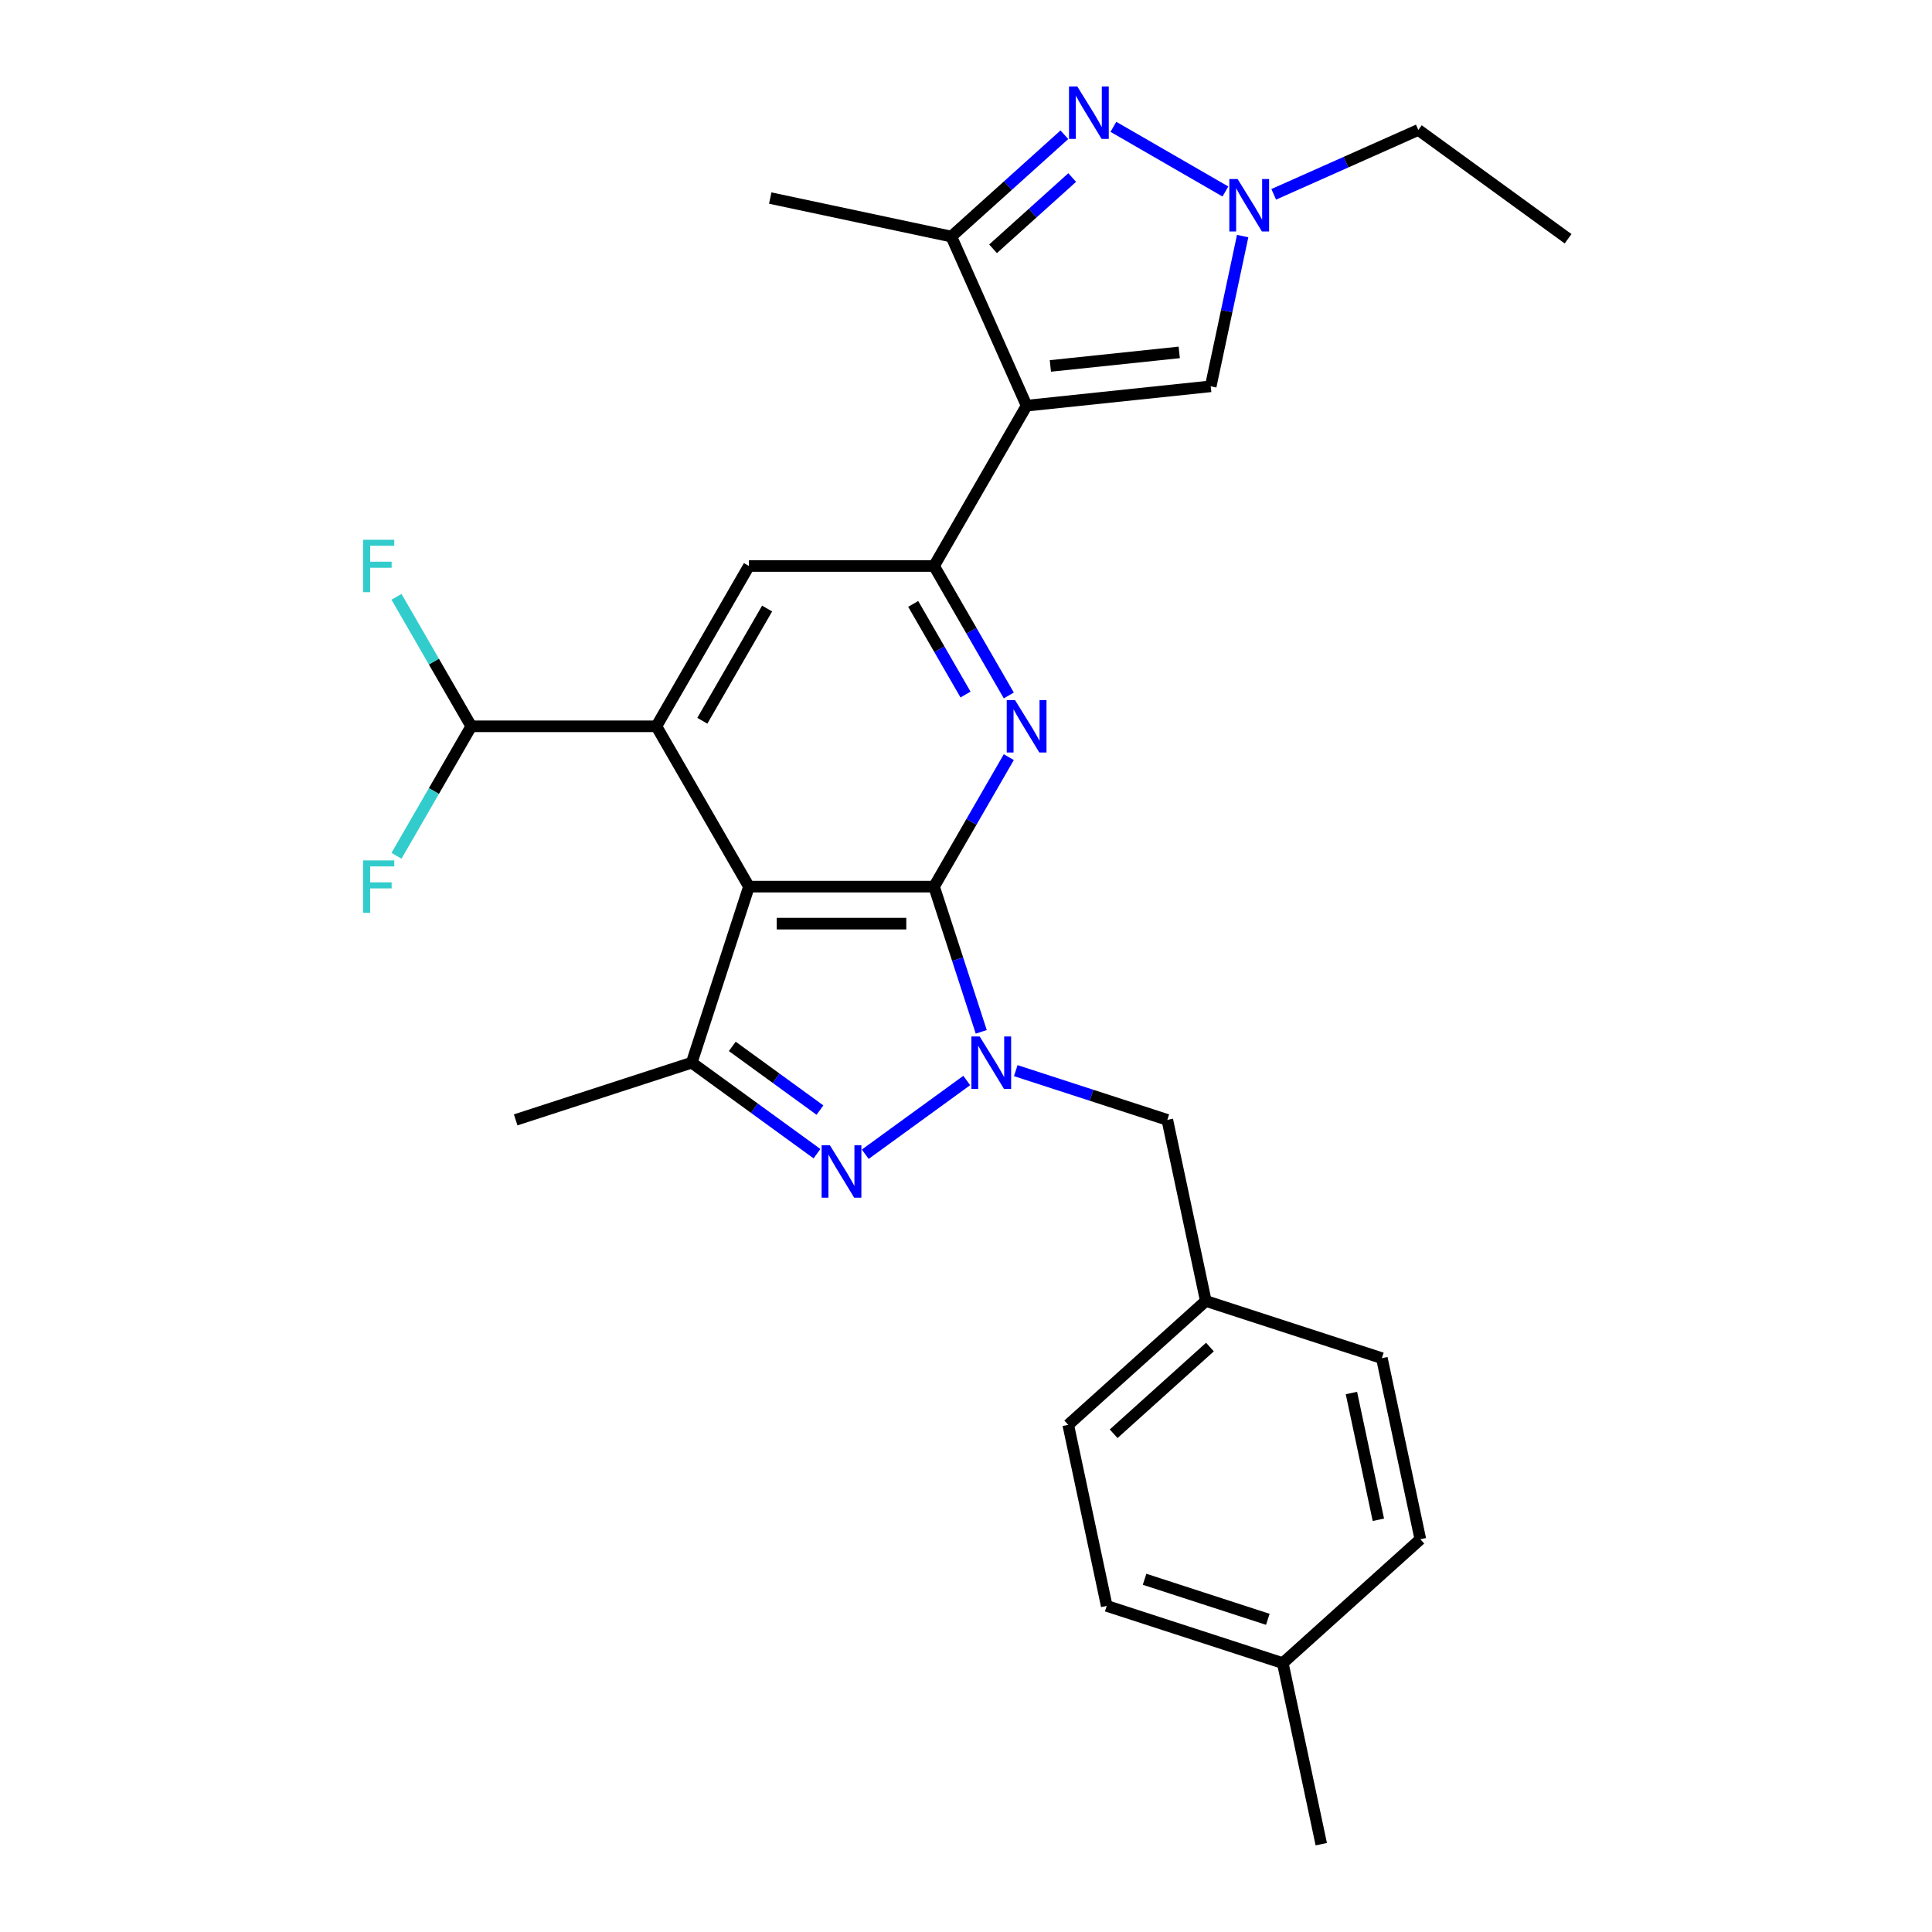 <?xml version='1.0' encoding='iso-8859-1'?>
<svg version='1.1' baseProfile='full'
              xmlns='http://www.w3.org/2000/svg'
                      xmlns:rdkit='http://www.rdkit.org/xml'
                      xmlns:xlink='http://www.w3.org/1999/xlink'
                  xml:space='preserve'
width='1000px' height='1000px' viewBox='0 0 1000 1000'>
<!-- END OF HEADER -->
<rect style='opacity:1.0;fill:#FFFFFF;stroke:none' width='1000' height='1000' x='0' y='0'> </rect>
<path class='bond-0' d='M 483.465,458.914 L 387.648,458.914' style='fill:none;fill-rule:evenodd;stroke:#000000;stroke-width:6px;stroke-linecap:butt;stroke-linejoin:miter;stroke-opacity:1' />
<path class='bond-0' d='M 469.093,478.077 L 402.021,478.077' style='fill:none;fill-rule:evenodd;stroke:#000000;stroke-width:6px;stroke-linecap:butt;stroke-linejoin:miter;stroke-opacity:1' />
<path class='bond-1' d='M 483.465,458.914 L 495.677,496.496' style='fill:none;fill-rule:evenodd;stroke:#000000;stroke-width:6px;stroke-linecap:butt;stroke-linejoin:miter;stroke-opacity:1' />
<path class='bond-1' d='M 495.677,496.496 L 507.888,534.078' style='fill:none;fill-rule:evenodd;stroke:#0000FF;stroke-width:6px;stroke-linecap:butt;stroke-linejoin:miter;stroke-opacity:1' />
<path class='bond-4' d='M 483.465,458.914 L 502.812,425.405' style='fill:none;fill-rule:evenodd;stroke:#000000;stroke-width:6px;stroke-linecap:butt;stroke-linejoin:miter;stroke-opacity:1' />
<path class='bond-4' d='M 502.812,425.405 L 522.158,391.897' style='fill:none;fill-rule:evenodd;stroke:#0000FF;stroke-width:6px;stroke-linecap:butt;stroke-linejoin:miter;stroke-opacity:1' />
<path class='bond-6' d='M 387.648,458.914 L 339.739,375.933' style='fill:none;fill-rule:evenodd;stroke:#000000;stroke-width:6px;stroke-linecap:butt;stroke-linejoin:miter;stroke-opacity:1' />
<path class='bond-7' d='M 387.648,458.914 L 358.039,550.042' style='fill:none;fill-rule:evenodd;stroke:#000000;stroke-width:6px;stroke-linecap:butt;stroke-linejoin:miter;stroke-opacity:1' />
<path class='bond-3' d='M 500.388,559.259 L 447.851,597.43' style='fill:none;fill-rule:evenodd;stroke:#0000FF;stroke-width:6px;stroke-linecap:butt;stroke-linejoin:miter;stroke-opacity:1' />
<path class='bond-14' d='M 525.761,554.164 L 564.982,566.907' style='fill:none;fill-rule:evenodd;stroke:#0000FF;stroke-width:6px;stroke-linecap:butt;stroke-linejoin:miter;stroke-opacity:1' />
<path class='bond-14' d='M 564.982,566.907 L 604.203,579.651' style='fill:none;fill-rule:evenodd;stroke:#000000;stroke-width:6px;stroke-linecap:butt;stroke-linejoin:miter;stroke-opacity:1' />
<path class='bond-2' d='M 531.374,209.973 L 483.465,292.953' style='fill:none;fill-rule:evenodd;stroke:#000000;stroke-width:6px;stroke-linecap:butt;stroke-linejoin:miter;stroke-opacity:1' />
<path class='bond-9' d='M 531.374,209.973 L 492.402,122.439' style='fill:none;fill-rule:evenodd;stroke:#000000;stroke-width:6px;stroke-linecap:butt;stroke-linejoin:miter;stroke-opacity:1' />
<path class='bond-11' d='M 531.374,209.973 L 626.667,199.957' style='fill:none;fill-rule:evenodd;stroke:#000000;stroke-width:6px;stroke-linecap:butt;stroke-linejoin:miter;stroke-opacity:1' />
<path class='bond-11' d='M 543.665,189.412 L 610.37,182.401' style='fill:none;fill-rule:evenodd;stroke:#000000;stroke-width:6px;stroke-linecap:butt;stroke-linejoin:miter;stroke-opacity:1' />
<path class='bond-28' d='M 422.871,597.145 L 390.455,573.593' style='fill:none;fill-rule:evenodd;stroke:#0000FF;stroke-width:6px;stroke-linecap:butt;stroke-linejoin:miter;stroke-opacity:1' />
<path class='bond-28' d='M 390.455,573.593 L 358.039,550.042' style='fill:none;fill-rule:evenodd;stroke:#000000;stroke-width:6px;stroke-linecap:butt;stroke-linejoin:miter;stroke-opacity:1' />
<path class='bond-28' d='M 424.41,574.576 L 401.719,558.09' style='fill:none;fill-rule:evenodd;stroke:#0000FF;stroke-width:6px;stroke-linecap:butt;stroke-linejoin:miter;stroke-opacity:1' />
<path class='bond-28' d='M 401.719,558.09 L 379.028,541.604' style='fill:none;fill-rule:evenodd;stroke:#000000;stroke-width:6px;stroke-linecap:butt;stroke-linejoin:miter;stroke-opacity:1' />
<path class='bond-5' d='M 522.158,359.97 L 502.812,326.462' style='fill:none;fill-rule:evenodd;stroke:#0000FF;stroke-width:6px;stroke-linecap:butt;stroke-linejoin:miter;stroke-opacity:1' />
<path class='bond-5' d='M 502.812,326.462 L 483.465,292.953' style='fill:none;fill-rule:evenodd;stroke:#000000;stroke-width:6px;stroke-linecap:butt;stroke-linejoin:miter;stroke-opacity:1' />
<path class='bond-5' d='M 499.758,359.499 L 486.216,336.043' style='fill:none;fill-rule:evenodd;stroke:#0000FF;stroke-width:6px;stroke-linecap:butt;stroke-linejoin:miter;stroke-opacity:1' />
<path class='bond-5' d='M 486.216,336.043 L 472.673,312.587' style='fill:none;fill-rule:evenodd;stroke:#000000;stroke-width:6px;stroke-linecap:butt;stroke-linejoin:miter;stroke-opacity:1' />
<path class='bond-12' d='M 483.465,292.953 L 387.648,292.953' style='fill:none;fill-rule:evenodd;stroke:#000000;stroke-width:6px;stroke-linecap:butt;stroke-linejoin:miter;stroke-opacity:1' />
<path class='bond-13' d='M 339.739,375.933 L 243.922,375.933' style='fill:none;fill-rule:evenodd;stroke:#000000;stroke-width:6px;stroke-linecap:butt;stroke-linejoin:miter;stroke-opacity:1' />
<path class='bond-29' d='M 339.739,375.933 L 387.648,292.953' style='fill:none;fill-rule:evenodd;stroke:#000000;stroke-width:6px;stroke-linecap:butt;stroke-linejoin:miter;stroke-opacity:1' />
<path class='bond-29' d='M 363.522,373.068 L 397.058,314.982' style='fill:none;fill-rule:evenodd;stroke:#000000;stroke-width:6px;stroke-linecap:butt;stroke-linejoin:miter;stroke-opacity:1' />
<path class='bond-18' d='M 358.039,550.042 L 266.911,579.651' style='fill:none;fill-rule:evenodd;stroke:#000000;stroke-width:6px;stroke-linecap:butt;stroke-linejoin:miter;stroke-opacity:1' />
<path class='bond-8' d='M 550.922,69.748 L 521.662,96.093' style='fill:none;fill-rule:evenodd;stroke:#0000FF;stroke-width:6px;stroke-linecap:butt;stroke-linejoin:miter;stroke-opacity:1' />
<path class='bond-8' d='M 521.662,96.093 L 492.402,122.439' style='fill:none;fill-rule:evenodd;stroke:#000000;stroke-width:6px;stroke-linecap:butt;stroke-linejoin:miter;stroke-opacity:1' />
<path class='bond-8' d='M 554.967,91.892 L 534.485,110.335' style='fill:none;fill-rule:evenodd;stroke:#0000FF;stroke-width:6px;stroke-linecap:butt;stroke-linejoin:miter;stroke-opacity:1' />
<path class='bond-8' d='M 534.485,110.335 L 514.003,128.777' style='fill:none;fill-rule:evenodd;stroke:#000000;stroke-width:6px;stroke-linecap:butt;stroke-linejoin:miter;stroke-opacity:1' />
<path class='bond-30' d='M 576.294,65.649 L 634.268,99.121' style='fill:none;fill-rule:evenodd;stroke:#0000FF;stroke-width:6px;stroke-linecap:butt;stroke-linejoin:miter;stroke-opacity:1' />
<path class='bond-25' d='M 492.402,122.439 L 398.678,102.518' style='fill:none;fill-rule:evenodd;stroke:#000000;stroke-width:6px;stroke-linecap:butt;stroke-linejoin:miter;stroke-opacity:1' />
<path class='bond-10' d='M 643.195,122.197 L 634.931,161.077' style='fill:none;fill-rule:evenodd;stroke:#0000FF;stroke-width:6px;stroke-linecap:butt;stroke-linejoin:miter;stroke-opacity:1' />
<path class='bond-10' d='M 634.931,161.077 L 626.667,199.957' style='fill:none;fill-rule:evenodd;stroke:#000000;stroke-width:6px;stroke-linecap:butt;stroke-linejoin:miter;stroke-opacity:1' />
<path class='bond-20' d='M 659.275,100.585 L 696.698,83.923' style='fill:none;fill-rule:evenodd;stroke:#0000FF;stroke-width:6px;stroke-linecap:butt;stroke-linejoin:miter;stroke-opacity:1' />
<path class='bond-20' d='M 696.698,83.923 L 734.122,67.261' style='fill:none;fill-rule:evenodd;stroke:#000000;stroke-width:6px;stroke-linecap:butt;stroke-linejoin:miter;stroke-opacity:1' />
<path class='bond-16' d='M 243.922,375.933 L 224.576,342.425' style='fill:none;fill-rule:evenodd;stroke:#000000;stroke-width:6px;stroke-linecap:butt;stroke-linejoin:miter;stroke-opacity:1' />
<path class='bond-16' d='M 224.576,342.425 L 205.229,308.916' style='fill:none;fill-rule:evenodd;stroke:#33CCCC;stroke-width:6px;stroke-linecap:butt;stroke-linejoin:miter;stroke-opacity:1' />
<path class='bond-17' d='M 243.922,375.933 L 224.576,409.442' style='fill:none;fill-rule:evenodd;stroke:#000000;stroke-width:6px;stroke-linecap:butt;stroke-linejoin:miter;stroke-opacity:1' />
<path class='bond-17' d='M 224.576,409.442 L 205.229,442.951' style='fill:none;fill-rule:evenodd;stroke:#33CCCC;stroke-width:6px;stroke-linecap:butt;stroke-linejoin:miter;stroke-opacity:1' />
<path class='bond-15' d='M 604.203,579.651 L 624.124,673.375' style='fill:none;fill-rule:evenodd;stroke:#000000;stroke-width:6px;stroke-linecap:butt;stroke-linejoin:miter;stroke-opacity:1' />
<path class='bond-21' d='M 624.124,673.375 L 715.252,702.984' style='fill:none;fill-rule:evenodd;stroke:#000000;stroke-width:6px;stroke-linecap:butt;stroke-linejoin:miter;stroke-opacity:1' />
<path class='bond-22' d='M 624.124,673.375 L 552.918,737.489' style='fill:none;fill-rule:evenodd;stroke:#000000;stroke-width:6px;stroke-linecap:butt;stroke-linejoin:miter;stroke-opacity:1' />
<path class='bond-22' d='M 626.266,697.233 L 576.422,742.113' style='fill:none;fill-rule:evenodd;stroke:#000000;stroke-width:6px;stroke-linecap:butt;stroke-linejoin:miter;stroke-opacity:1' />
<path class='bond-19' d='M 663.967,860.822 L 572.839,831.213' style='fill:none;fill-rule:evenodd;stroke:#000000;stroke-width:6px;stroke-linecap:butt;stroke-linejoin:miter;stroke-opacity:1' />
<path class='bond-19' d='M 656.22,838.155 L 592.43,817.428' style='fill:none;fill-rule:evenodd;stroke:#000000;stroke-width:6px;stroke-linecap:butt;stroke-linejoin:miter;stroke-opacity:1' />
<path class='bond-26' d='M 663.967,860.822 L 683.889,954.545' style='fill:none;fill-rule:evenodd;stroke:#000000;stroke-width:6px;stroke-linecap:butt;stroke-linejoin:miter;stroke-opacity:1' />
<path class='bond-31' d='M 663.967,860.822 L 735.174,796.707' style='fill:none;fill-rule:evenodd;stroke:#000000;stroke-width:6px;stroke-linecap:butt;stroke-linejoin:miter;stroke-opacity:1' />
<path class='bond-27' d='M 734.122,67.261 L 811.64,123.581' style='fill:none;fill-rule:evenodd;stroke:#000000;stroke-width:6px;stroke-linecap:butt;stroke-linejoin:miter;stroke-opacity:1' />
<path class='bond-23' d='M 715.252,702.984 L 735.174,796.707' style='fill:none;fill-rule:evenodd;stroke:#000000;stroke-width:6px;stroke-linecap:butt;stroke-linejoin:miter;stroke-opacity:1' />
<path class='bond-23' d='M 699.495,721.027 L 713.441,786.633' style='fill:none;fill-rule:evenodd;stroke:#000000;stroke-width:6px;stroke-linecap:butt;stroke-linejoin:miter;stroke-opacity:1' />
<path class='bond-24' d='M 552.918,737.489 L 572.839,831.213' style='fill:none;fill-rule:evenodd;stroke:#000000;stroke-width:6px;stroke-linecap:butt;stroke-linejoin:miter;stroke-opacity:1' />
<path  class='atom-2' d='M 507.077 536.474
L 515.968 550.847
Q 516.85 552.265, 518.268 554.833
Q 519.686 557.4, 519.763 557.554
L 519.763 536.474
L 523.366 536.474
L 523.366 563.609
L 519.648 563.609
L 510.104 547.895
Q 508.993 546.056, 507.805 543.948
Q 506.655 541.84, 506.31 541.188
L 506.31 563.609
L 502.784 563.609
L 502.784 536.474
L 507.077 536.474
' fill='#0000FF'/>
<path  class='atom-4' d='M 429.559 592.794
L 438.45 607.167
Q 439.332 608.585, 440.75 611.153
Q 442.168 613.721, 442.245 613.874
L 442.245 592.794
L 445.848 592.794
L 445.848 619.93
L 442.13 619.93
L 432.586 604.215
Q 431.475 602.376, 430.287 600.268
Q 429.137 598.16, 428.792 597.508
L 428.792 619.93
L 425.266 619.93
L 425.266 592.794
L 429.559 592.794
' fill='#0000FF'/>
<path  class='atom-5' d='M 525.376 362.366
L 534.268 376.738
Q 535.149 378.156, 536.568 380.724
Q 537.986 383.292, 538.062 383.446
L 538.062 362.366
L 541.665 362.366
L 541.665 389.501
L 537.947 389.501
L 528.404 373.787
Q 527.292 371.947, 526.104 369.839
Q 524.954 367.732, 524.61 367.08
L 524.61 389.501
L 521.083 389.501
L 521.083 362.366
L 525.376 362.366
' fill='#0000FF'/>
<path  class='atom-9' d='M 557.61 44.757
L 566.502 59.13
Q 567.383 60.548, 568.801 63.116
Q 570.219 65.683, 570.296 65.837
L 570.296 44.757
L 573.899 44.757
L 573.899 71.892
L 570.181 71.892
L 560.638 56.178
Q 559.526 54.339, 558.338 52.231
Q 557.188 50.123, 556.843 49.471
L 556.843 71.892
L 553.317 71.892
L 553.317 44.757
L 557.61 44.757
' fill='#0000FF'/>
<path  class='atom-11' d='M 640.59 92.666
L 649.482 107.038
Q 650.364 108.456, 651.782 111.024
Q 653.2 113.592, 653.276 113.746
L 653.276 92.666
L 656.879 92.666
L 656.879 119.801
L 653.161 119.801
L 643.618 104.087
Q 642.507 102.247, 641.318 100.139
Q 640.169 98.031, 639.824 97.38
L 639.824 119.801
L 636.298 119.801
L 636.298 92.666
L 640.59 92.666
' fill='#0000FF'/>
<path  class='atom-17' d='M 187.945 279.385
L 204.081 279.385
L 204.081 282.49
L 191.586 282.49
L 191.586 290.73
L 202.701 290.73
L 202.701 293.873
L 191.586 293.873
L 191.586 306.521
L 187.945 306.521
L 187.945 279.385
' fill='#33CCCC'/>
<path  class='atom-18' d='M 187.945 445.346
L 204.081 445.346
L 204.081 448.451
L 191.586 448.451
L 191.586 456.691
L 202.701 456.691
L 202.701 459.834
L 191.586 459.834
L 191.586 472.482
L 187.945 472.482
L 187.945 445.346
' fill='#33CCCC'/>
</svg>

